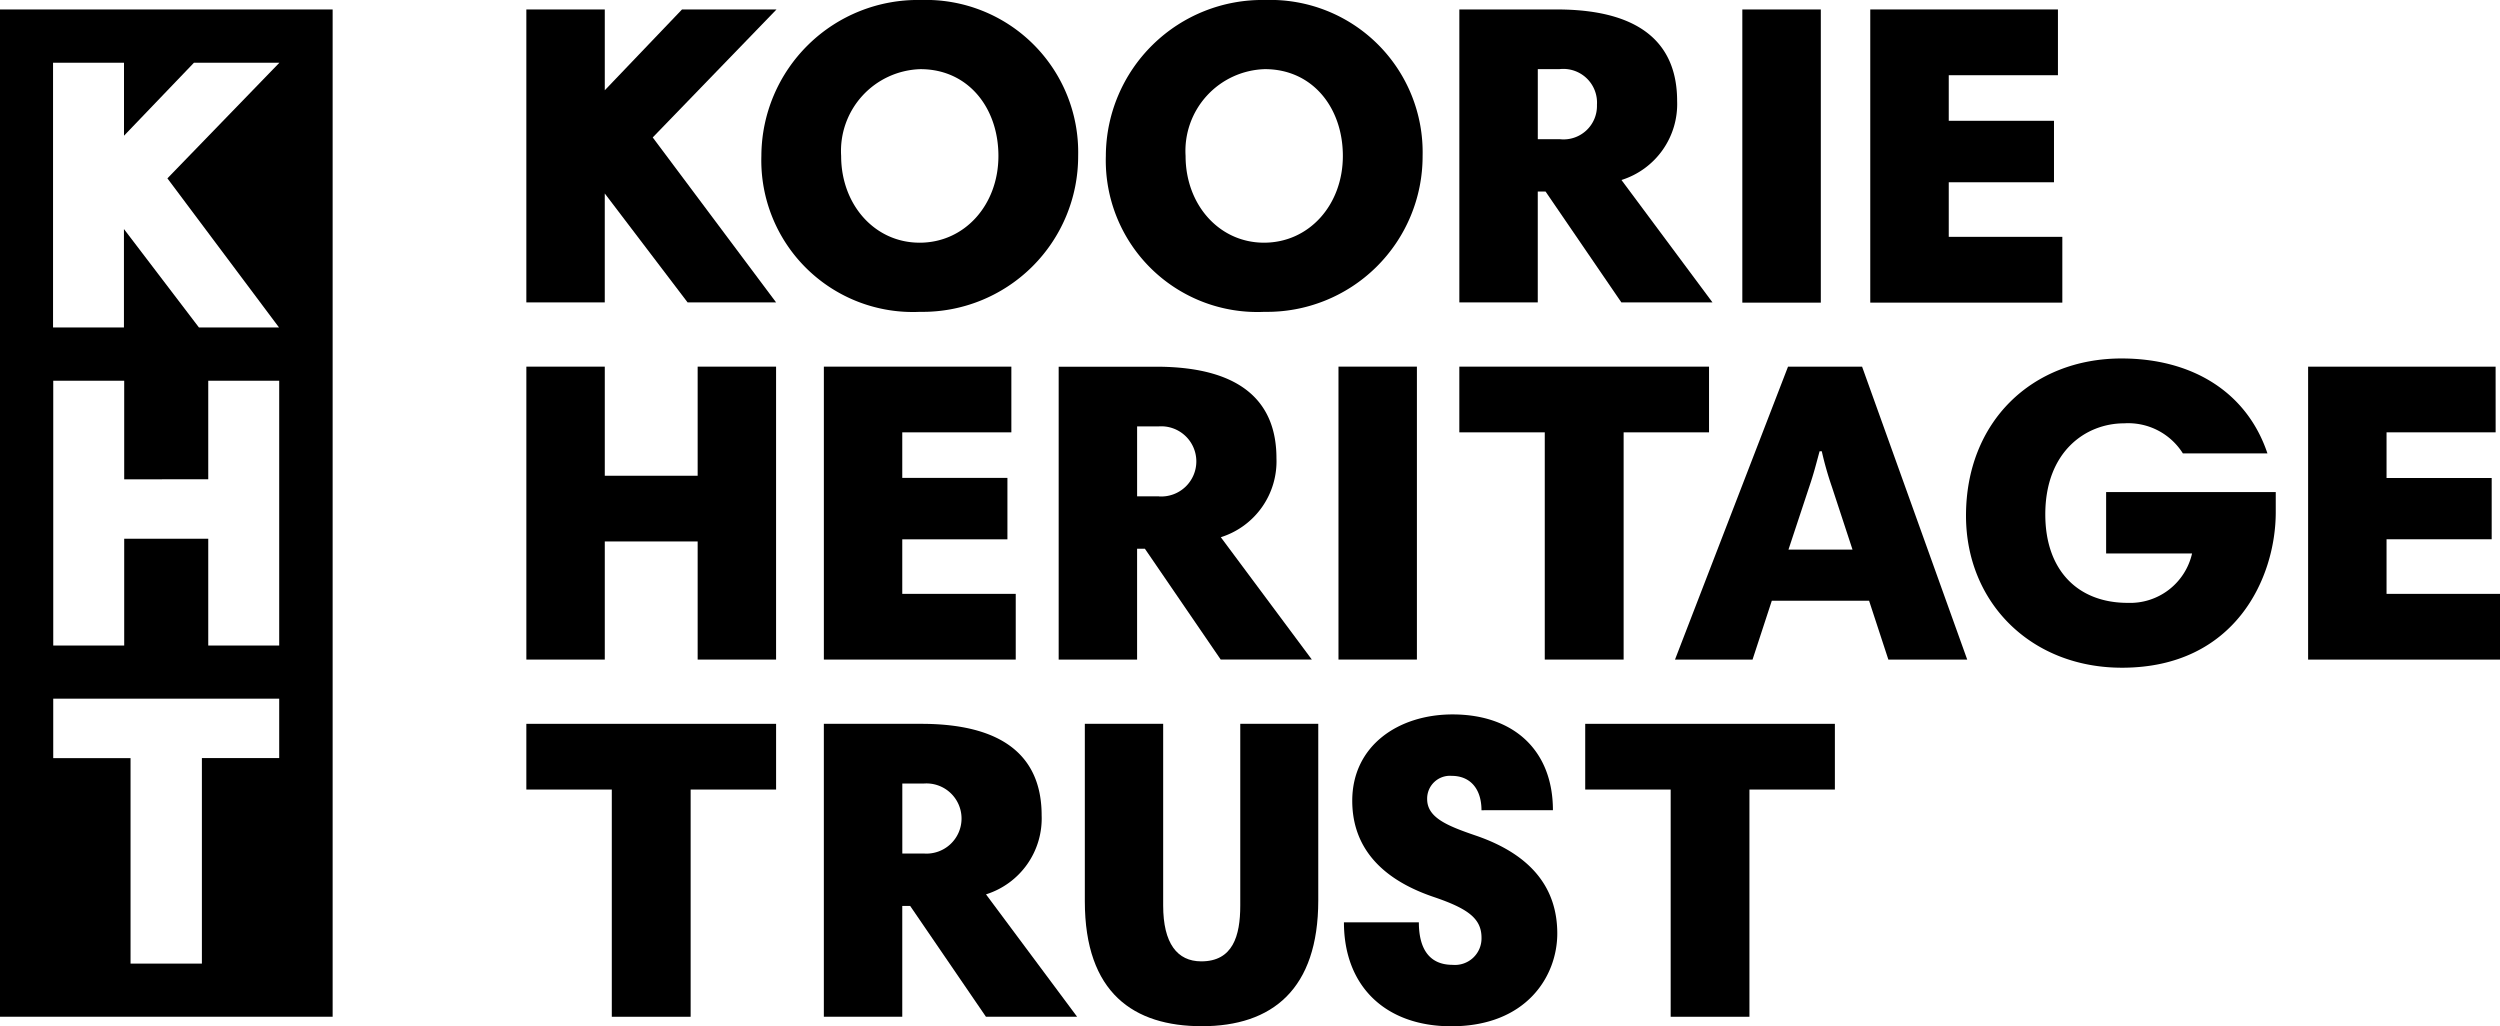 <svg xmlns="http://www.w3.org/2000/svg" xmlns:xlink="http://www.w3.org/1999/xlink" width="160" height="65.678" viewBox="0 0 160 65.678"><defs><clipPath id="a"><rect width="160" height="65.678"/></clipPath></defs><g transform="translate(0 0)"><path d="M3.407,45H17.869v3.8H12.921V61.954H8.355V48.806H3.407Zm9.921-14.042V24.65h4.541V41.6H13.328V34.765H7.949V41.6H3.408V24.65H7.949v6.312ZM12.413,4.3h5.468L10.714,11.7l7.143,9.543H12.732l-4.8-6.3v6.3H3.395V4.3H7.936V8.971ZM0,.89V22.379H0V65.358H21.289V22.38h0V.89Z" transform="translate(0 -0.285)"/><path d="M188.394.891H176.383V19.654h12.292v-4.21h-7.269V11.951h6.735V8.017h-6.735V5.1h6.988Z" transform="translate(-56.686 -0.286)"/><rect width="5.023" height="18.763" transform="translate(111.509 0.606)"/><g transform="translate(0 0)"><g clip-path="url(#a)"><path d="M144.041,9.193h-1.4V4.712h1.374a2.156,2.156,0,0,1,2.412,2.282,2.14,2.14,0,0,1-2.384,2.2m3.953,2.612a5.093,5.093,0,0,0,3.562-5.059c0-3.38-1.991-5.856-7.712-5.856H137.62V19.639h5.019V12.546h.5l4.85,7.093h5.832Z" transform="translate(-44.222 -0.286)"/><path d="M114.406,15.532c-2.86,0-5.019-2.419-5.019-5.553a5.236,5.236,0,0,1,5.075-5.554c3.056,0,4.991,2.474,4.991,5.554,0,3.133-2.159,5.553-5.047,5.553M114.49,0a10.013,10.013,0,0,0-10.206,9.979,9.7,9.7,0,0,0,10.151,9.979,9.96,9.96,0,0,0,10.122-9.979A9.75,9.75,0,0,0,114.49,0" transform="translate(-33.51 0)"/><path d="M81.924,15.532c-2.861,0-5.019-2.419-5.019-5.553A5.236,5.236,0,0,1,81.98,4.426c3.056,0,4.991,2.474,4.991,5.554,0,3.133-2.159,5.553-5.047,5.553M82.008,0A10.012,10.012,0,0,0,71.8,9.979a9.7,9.7,0,0,0,10.15,9.979A9.96,9.96,0,0,0,92.074,9.979,9.75,9.75,0,0,0,82.008,0" transform="translate(-23.072 0)"/><path d="M65.619,19.638,57.725,9.082,65.648.89H59.6L54.656,6.063V.89H49.636V19.638h5.019v-6.97l5.3,6.97Z" transform="translate(-15.95 -0.286)"/><rect width="5.019" height="18.748" transform="translate(85.663 23.464)"/><path d="M106.256,42.877h-1.4V38.4h1.374a2.246,2.246,0,1,1,.028,4.481m3.955,2.611a5.091,5.091,0,0,0,3.561-5.058c0-3.381-1.991-5.855-7.712-5.855H99.836V53.323h5.019V46.23h.5l4.852,7.092h5.832Z" transform="translate(-32.081 -11.11)"/><path d="M89.691,34.575h-12V53.323H89.971V49.117H82.709v-3.49h6.73V41.695h-6.73V38.78h6.982Z" transform="translate(-24.964 -11.11)"/><path d="M60.6,34.575v6.983H54.656V34.575H49.637V53.323h5.019v-7.56H60.6v7.56h5.019V34.575Z" transform="translate(-15.95 -11.11)"/><path d="M143.087,53.323h5.047V38.78H153.6V34.575H137.619V38.78h5.468Z" transform="translate(-44.222 -11.11)"/><path d="M229.66,34.575h-12V53.323h12.282V49.117h-7.262V45.625h6.729V41.7h-6.729V38.781h6.982Z" transform="translate(-69.941 -11.11)"/><path d="M194.364,42.354v3.931h5.5a4.063,4.063,0,0,1-4.122,3.161c-3.168,0-5.271-2.061-5.271-5.662,0-4.014,2.58-5.828,5.047-5.828a4.134,4.134,0,0,1,3.758,1.924h5.412c-1.319-3.931-4.823-6.075-9.337-6.075-5.721,0-9.955,4.04-9.955,10.061,0,5.553,4.15,9.731,9.983,9.731,7.262,0,9.841-5.773,9.841-9.952V42.354Z" transform="translate(-59.572 -10.863)"/><path d="M165.219,46.285l1.318-3.985c.309-.907.449-1.485.674-2.31h.14A21.34,21.34,0,0,0,168,42.272l1.318,4.013Zm4.711-11.71h-4.739l-7.234,18.748h4.963l1.233-3.767h6.225l1.234,3.767h5.047Z" transform="translate(-50.757 -11.11)"/><path d="M49.636,68.259v4.206h5.469V87.007h5.046V72.465H65.62V68.259Z" transform="translate(-15.95 -21.934)"/><path d="M140.111,73.5c0-3.821-2.5-6.13-6.421-6.13-3.477,0-6.422,2.007-6.422,5.526,0,2.419,1.234,4.81,5.216,6.158,2.187.742,3.057,1.374,3.057,2.612a1.7,1.7,0,0,1-1.851,1.731c-1.543,0-2.159-1.1-2.159-2.721h-4.795c0,4.124,2.692,6.653,6.869,6.653,4.823,0,6.785-3.217,6.785-5.938,0-2.776-1.514-5-5.216-6.267-1.85-.632-3.112-1.154-3.112-2.337a1.458,1.458,0,0,1,1.57-1.485c1.206,0,1.907.852,1.907,2.2Z" transform="translate(-40.724 -21.647)"/><path d="M109.781,87.612c4.515,0,7.459-2.364,7.459-8.055v-11.3h-4.992V79.887c0,1.951-.476,3.574-2.495,3.574-1.542,0-2.439-1.155-2.439-3.574V68.258H102.3V79.611c0,5.884,3.14,8,7.486,8" transform="translate(-32.871 -21.934)"/><path d="M84.112,76.56h-1.4V72.08h1.374a2.246,2.246,0,1,1,.029,4.481m3.953,2.612a5.092,5.092,0,0,0,3.561-5.059c0-3.381-1.991-5.855-7.711-5.855H77.69V87.007h5.019V79.914h.506l4.85,7.093H93.9Z" transform="translate(-24.964 -21.934)"/><path d="M149.49,68.259v4.206h5.469V87.007H160V72.465h5.468V68.259Z" transform="translate(-48.036 -21.934)"/></g></g></g></svg>